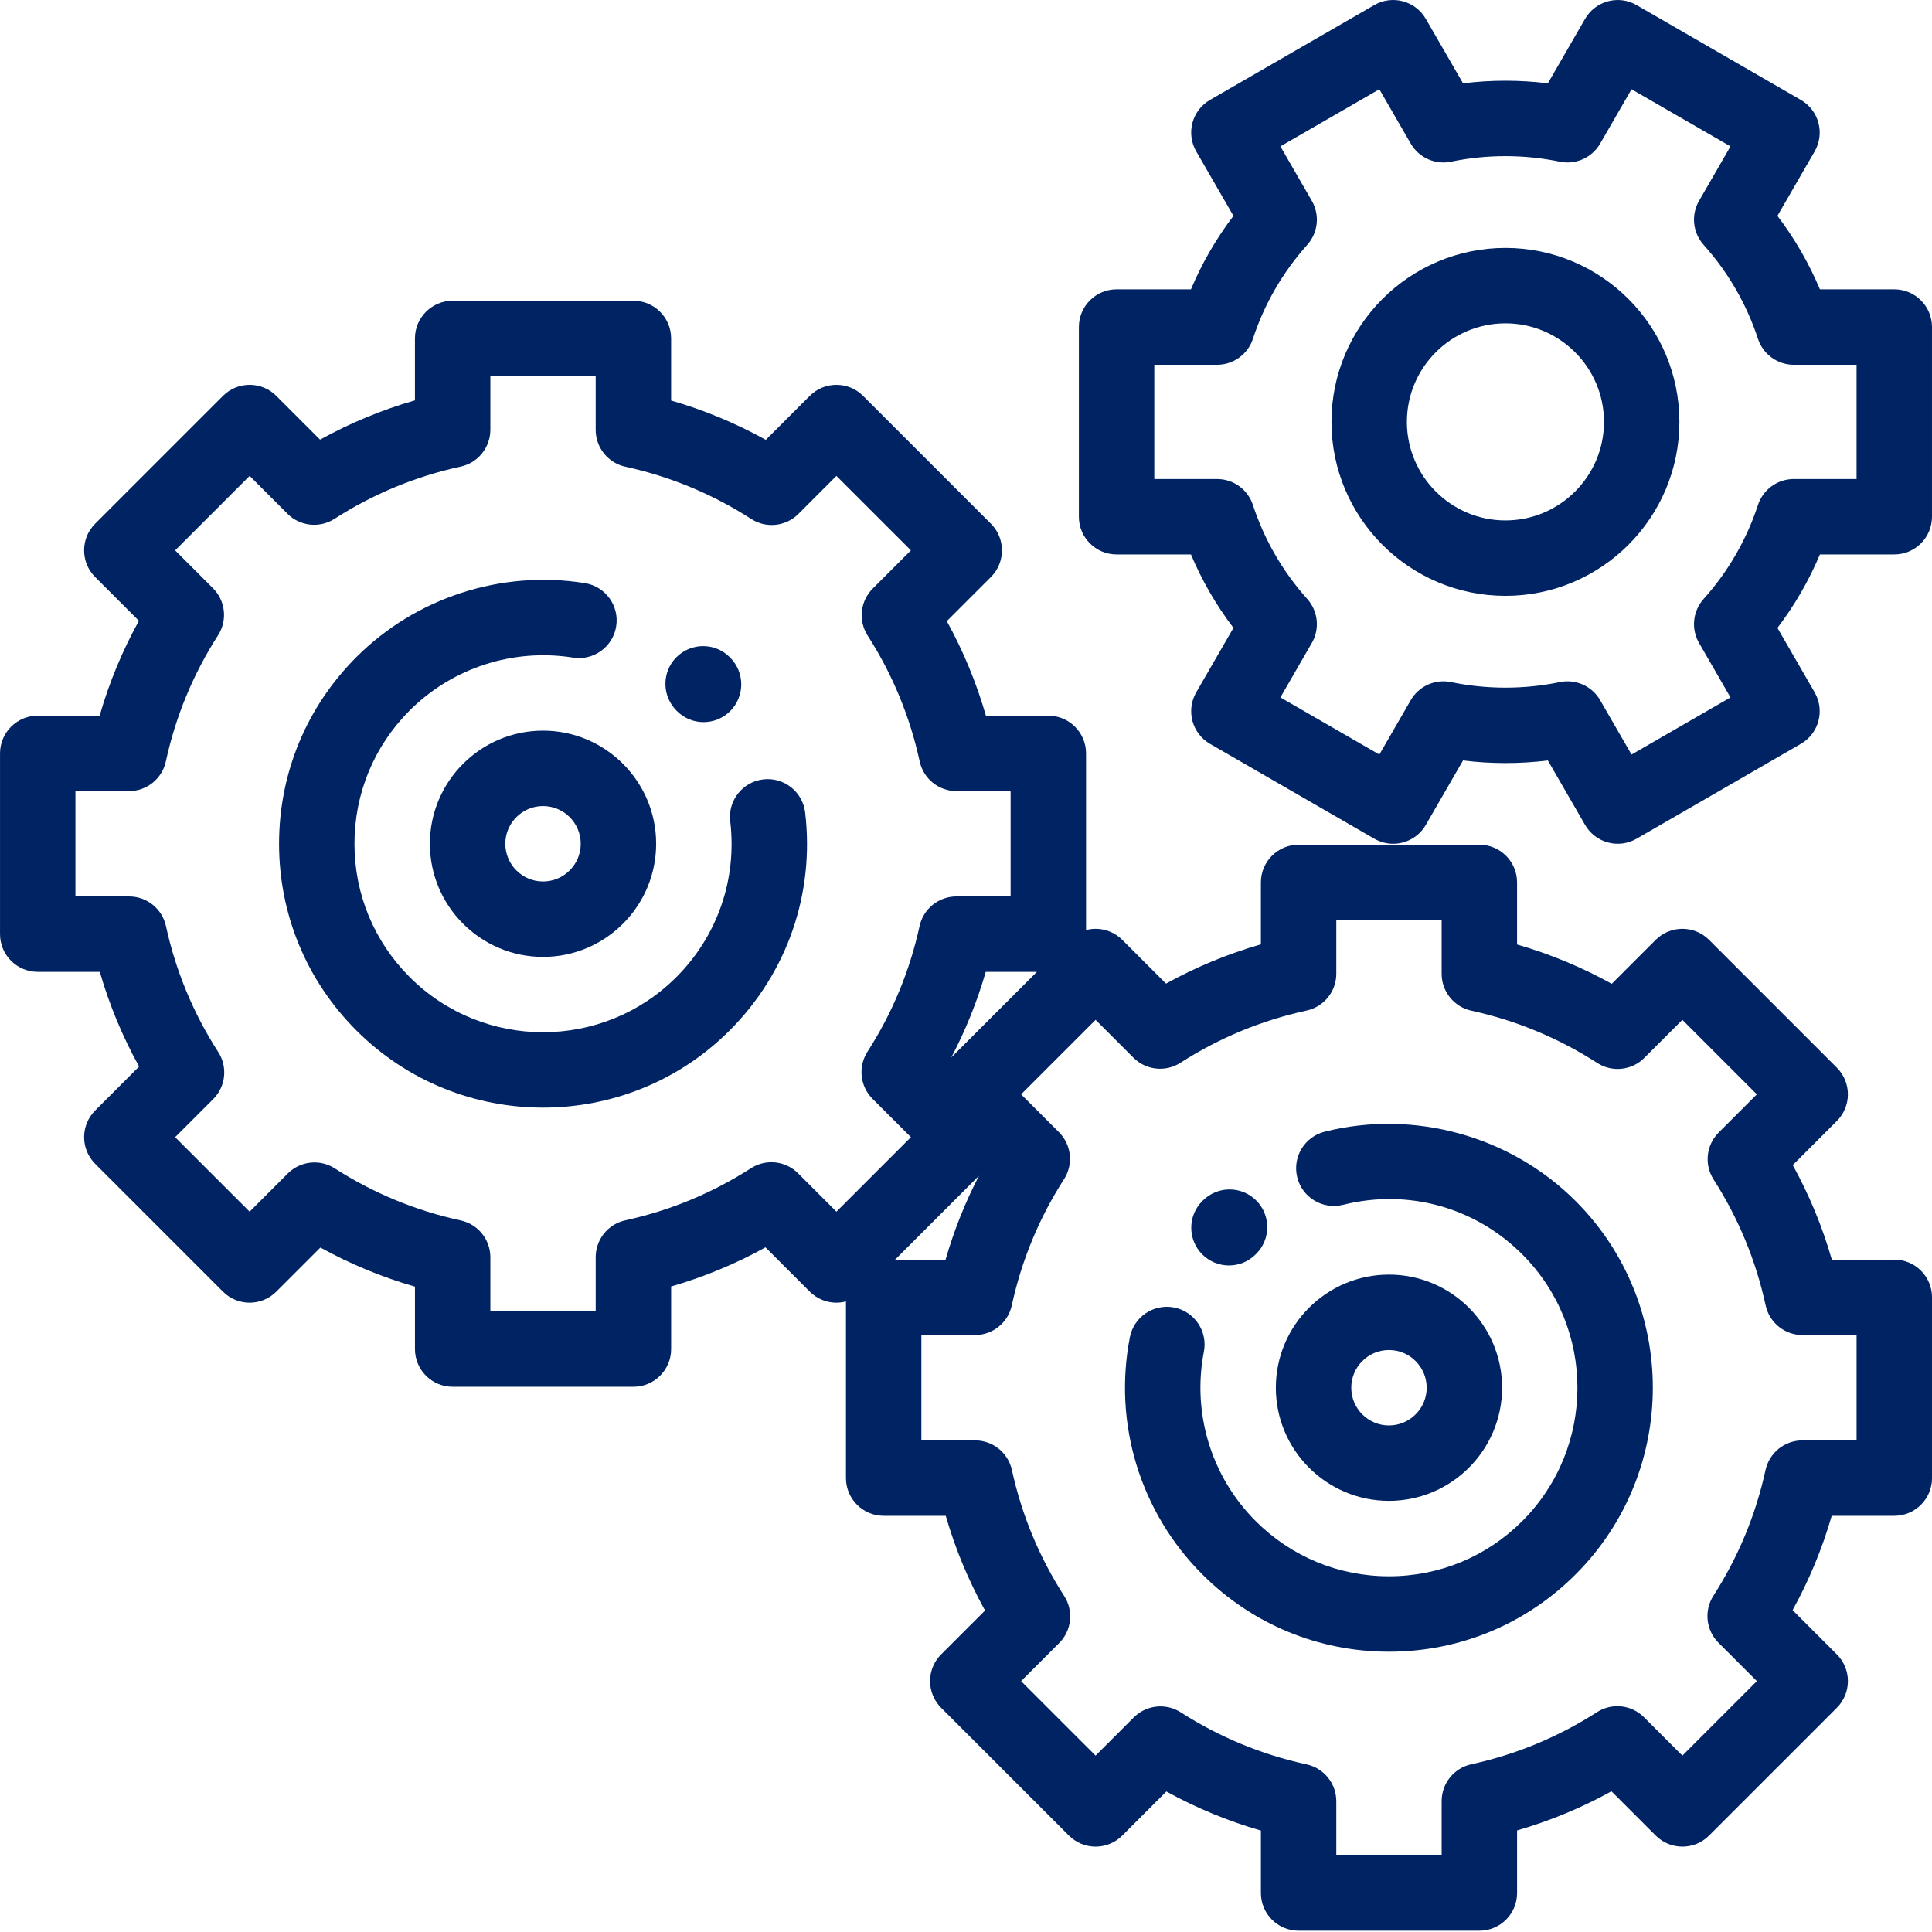 <svg width="512.002" height="512" xmlns="http://www.w3.org/2000/svg">

 <g>
  <title>background</title>
  <rect fill="none" id="canvas_background" height="402" width="582" y="-1" x="-1"/>
 </g>
 <g>
  <title>Layer 1</title>
  <path id="svg_1" fill="#002364" d="m502.008,333.82l-16.547,0c-2.508,-8.727 -5.973,-17.109 -10.359,-25.059l11.688,-11.684c1.871,-1.875 2.926,-4.418 2.926,-7.066c0,-2.652 -1.055,-5.195 -2.926,-7.066l-33.875,-33.875c-3.902,-3.902 -10.227,-3.902 -14.133,0l-11.648,11.648c-7.961,-4.41 -16.355,-7.895 -25.094,-10.418l0,-16.449c0,-5.52 -4.477,-9.992 -9.992,-9.992l-47.906,0c-5.52,0 -9.992,4.473 -9.992,9.992l0,16.41c-8.758,2.516 -17.168,5.996 -25.145,10.406l-11.598,-11.598c-1.875,-1.875 -4.414,-2.926 -7.066,-2.926c-0.859,0 -1.707,0.121 -2.527,0.336l0,-46.82c0,-5.52 -4.473,-9.996 -9.992,-9.996l-16.547,0c-2.508,-8.723 -5.973,-17.105 -10.359,-25.055l11.688,-11.688c3.902,-3.902 3.902,-10.23 0,-14.133l-33.875,-33.871c-3.902,-3.902 -10.227,-3.902 -14.133,0l-11.648,11.648c-7.961,-4.41 -16.355,-7.898 -25.094,-10.418l0,-16.453c0,-5.52 -4.477,-9.992 -9.992,-9.992l-47.906,0c-5.516,0 -9.992,4.473 -9.992,9.992l0,16.41c-8.758,2.516 -17.168,6 -25.145,10.41l-11.598,-11.598c-1.875,-1.875 -4.414,-2.93 -7.066,-2.93c-2.648,0 -5.191,1.055 -7.066,2.93l-33.875,33.871c-3.902,3.902 -3.902,10.23 0,14.133l11.598,11.598c-4.406,7.977 -7.891,16.391 -10.406,25.145l-16.41,0c-5.516,0 -9.992,4.477 -9.992,9.996l0,47.902c0,5.52 4.477,9.992 9.992,9.992l16.449,0c2.523,8.738 6.008,17.137 10.418,25.094l-11.648,11.648c-1.871,1.875 -2.926,4.418 -2.926,7.066c0,2.652 1.055,5.191 2.926,7.066l33.875,33.875c3.902,3.902 10.23,3.902 14.133,0l11.688,-11.688c7.949,4.387 16.332,7.852 25.055,10.359l0,16.547c0,5.52 4.477,9.992 9.992,9.992l47.906,0c5.52,0 9.992,-4.473 9.992,-9.992l0,-16.586c8.707,-2.516 17.074,-5.984 25.008,-10.371l11.734,11.738c1.875,1.871 4.418,2.926 7.066,2.926c0.863,0 1.707,-0.121 2.527,-0.336l0,46.82c0,5.52 4.477,9.996 9.992,9.996l16.449,0c2.523,8.738 6.008,17.133 10.418,25.094l-11.648,11.648c-1.871,1.871 -2.926,4.414 -2.926,7.066c0,2.648 1.055,5.191 2.926,7.066l33.875,33.871c3.902,3.902 10.23,3.902 14.133,0l11.688,-11.688c7.949,4.387 16.332,7.852 25.055,10.359l0,16.547c0,5.52 4.477,9.992 9.992,9.992l47.906,0c5.52,0 9.992,-4.473 9.992,-9.992l0,-16.586c8.707,-2.512 17.074,-5.98 25.008,-10.367l11.734,11.734c3.902,3.902 10.23,3.906 14.133,0l33.875,-33.871c1.875,-1.875 2.926,-4.418 2.926,-7.066c0,-2.652 -1.051,-5.195 -2.926,-7.066l-11.734,-11.738c4.387,-7.934 7.852,-16.301 10.367,-25.004l16.586,0c5.52,0 9.996,-4.477 9.996,-9.996l0,-47.902c-0.004,-5.52 -4.48,-9.992 -9.996,-9.992zm-242.57,-22.227c-3.68,7.102 -6.637,14.531 -8.848,22.227l-13.379,0l22.227,-22.227zm-7.332,-31.359c3.801,-7.238 6.855,-14.82 9.125,-22.68l13.559,0l-22.684,22.68zm-40.613,30.699c-3.328,-3.324 -8.516,-3.883 -12.473,-1.34c-10.223,6.57 -21.426,11.215 -33.293,13.805c-4.59,1 -7.863,5.066 -7.863,9.762l0,14.367l-27.914,0l0,-14.336c0,-4.703 -3.281,-8.77 -7.879,-9.766c-11.883,-2.578 -23.102,-7.215 -33.34,-13.781c-3.953,-2.539 -9.141,-1.98 -12.465,1.344l-10.113,10.117l-19.742,-19.742l10.09,-10.086c3.324,-3.324 3.883,-8.523 1.336,-12.477c-6.602,-10.246 -11.262,-21.473 -13.855,-33.367c-1.004,-4.59 -5.066,-7.863 -9.766,-7.863l-14.227,0l0,-27.918l14.199,0c4.703,0 8.77,-3.281 9.766,-7.875c2.582,-11.91 7.234,-23.156 13.832,-33.418c2.539,-3.957 1.98,-9.145 -1.344,-12.469l-10.031,-10.035l19.742,-19.738l10.031,10.031c3.324,3.324 8.516,3.879 12.473,1.34c10.262,-6.598 21.504,-11.25 33.414,-13.832c4.598,-0.996 7.879,-5.062 7.879,-9.77l0,-14.195l27.914,0l0,14.227c0,4.699 3.273,8.766 7.863,9.766c11.895,2.594 23.121,7.254 33.371,13.855c3.953,2.543 9.148,1.988 12.477,-1.336l10.086,-10.086l19.742,19.738l-10.117,10.117c-3.32,3.32 -3.883,8.508 -1.348,12.461c6.57,10.242 11.207,21.457 13.785,33.34c0.996,4.598 5.062,7.879 9.766,7.879l14.336,0l0,27.914l-14.367,0c-4.695,0 -8.762,3.273 -9.762,7.867c-2.59,11.867 -7.234,23.066 -13.805,33.289c-2.543,3.953 -1.984,9.148 1.34,12.473l10.172,10.168l-19.742,19.742l-10.168,-10.172zm280.52,70.789l-14.367,0c-4.695,0 -8.762,3.273 -9.762,7.863c-2.59,11.867 -7.234,23.066 -13.805,33.293c-2.543,3.953 -1.984,9.145 1.34,12.469l10.172,10.172l-19.742,19.738l-10.172,-10.168c-3.324,-3.324 -8.512,-3.883 -12.469,-1.34c-10.227,6.57 -21.426,11.215 -33.293,13.801c-4.59,1.004 -7.863,5.066 -7.863,9.766l0,14.367l-27.918,0l0,-14.336c0,-4.703 -3.277,-8.77 -7.875,-9.766c-11.883,-2.578 -23.102,-7.215 -33.34,-13.785c-3.953,-2.535 -9.141,-1.977 -12.465,1.348l-10.113,10.113l-19.742,-19.738l10.086,-10.086c3.328,-3.328 3.883,-8.523 1.336,-12.48c-6.598,-10.246 -11.258,-21.473 -13.852,-33.367c-1.004,-4.59 -5.066,-7.863 -9.766,-7.863l-14.23,0l0,-27.918l14.199,0c4.703,0 8.77,-3.277 9.766,-7.875c2.582,-11.91 7.238,-23.156 13.832,-33.418c2.543,-3.953 1.984,-9.148 -1.34,-12.469l-10.031,-10.035l19.742,-19.738l10.031,10.031c3.324,3.324 8.516,3.883 12.469,1.34c10.262,-6.594 21.508,-11.25 33.418,-13.832c4.598,-0.996 7.875,-5.062 7.875,-9.766l0,-14.199l27.918,0l0,14.23c0,4.699 3.273,8.762 7.863,9.762c11.895,2.598 23.121,7.258 33.367,13.855c3.953,2.547 9.152,1.992 12.477,-1.336l10.09,-10.086l19.738,19.742l-10.113,10.113c-3.32,3.32 -3.883,8.508 -1.348,12.461c6.57,10.242 11.207,21.461 13.785,33.344c0.996,4.598 5.062,7.875 9.766,7.875l14.336,0l0,27.918zm0,0"/>
  <path id="svg_2" fill="#002364" d="m325.695,335.359c2.559,0 5.113,-0.977 7.066,-2.93l0.121,-0.121c3.922,-3.883 3.949,-10.211 0.066,-14.133c-3.887,-3.922 -10.215,-3.949 -14.133,-0.066l-0.191,0.188c-3.902,3.902 -3.902,10.23 0,14.137c1.953,1.949 4.512,2.926 7.07,2.926zm0,0"/>
  <path id="svg_3" fill="#002364" d="m351.059,299.906c-5.355,1.34 -8.609,6.766 -7.27,12.121c1.34,5.355 6.77,8.605 12.117,7.27c17.223,-4.312 34.988,0.602 47.52,13.133c19.484,19.484 19.484,51.184 0,70.664c-9.438,9.441 -21.984,14.637 -35.332,14.637c-13.344,0 -25.895,-5.195 -35.332,-14.637c-11.754,-11.754 -16.883,-28.535 -13.719,-44.883c1.051,-5.418 -2.492,-10.664 -7.914,-11.711c-5.418,-1.047 -10.66,2.492 -11.707,7.91c-4.434,22.879 2.75,46.359 19.207,62.816c13.215,13.215 30.781,20.492 49.465,20.492c18.688,0 36.254,-7.277 49.465,-20.492c27.277,-27.273 27.277,-71.656 0,-98.93c-17.281,-17.281 -42.762,-24.328 -66.5,-18.391zm0,0"/>
  <path id="svg_4" fill="#002364" d="m398.074,367.762c0,-16.531 -13.449,-29.98 -29.98,-29.98s-29.98,13.449 -29.98,29.98s13.449,29.98 29.98,29.98s29.98,-13.449 29.98,-29.98zm-39.973,0c0,-5.508 4.48,-9.992 9.992,-9.992s9.992,4.484 9.992,9.992c0,5.512 -4.48,9.996 -9.992,9.996s-9.992,-4.484 -9.992,-9.996zm0,0"/>
  <path id="svg_5" fill="#002364" d="m179.445,188.484c1.941,1.926 4.473,2.887 7.004,2.887c2.574,0 5.148,-0.992 7.105,-2.969c3.887,-3.918 3.84,-10.27 -0.078,-14.156l-0.133,-0.129c-3.922,-3.887 -10.227,-3.84 -14.109,0.078c-3.891,3.918 -3.84,10.27 0.078,14.156l0.133,0.133zm0,0"/>
  <path id="svg_6" fill="#002364" d="m202.262,206.547c-5.48,0.652 -9.395,5.625 -8.742,11.105c1.828,15.336 -3.375,30.387 -14.281,41.289c-19.48,19.48 -51.18,19.484 -70.664,0c-9.438,-9.438 -14.637,-21.984 -14.637,-35.332s5.199,-25.895 14.637,-35.332c11.297,-11.297 27.469,-16.531 43.277,-14.004c5.449,0.871 10.574,-2.84 11.445,-8.289s-2.84,-10.574 -8.289,-11.449c-22.105,-3.535 -44.75,3.793 -60.566,19.609c-13.215,13.211 -20.488,30.781 -20.488,49.465c0,18.688 7.273,36.254 20.488,49.465c13.637,13.641 31.547,20.457 49.465,20.457c17.91,-0.004 35.828,-6.82 49.465,-20.457c15.266,-15.266 22.555,-36.328 19.996,-57.789c-0.656,-5.48 -5.645,-9.387 -11.105,-8.738zm0,0"/>
  <path id="svg_7" fill="#002364" d="m113.926,223.609c0,16.531 13.449,29.98 29.98,29.98s29.98,-13.449 29.98,-29.98s-13.449,-29.98 -29.98,-29.98s-29.98,13.449 -29.98,29.98zm39.973,0c0,5.512 -4.48,9.992 -9.992,9.992s-9.992,-4.48 -9.992,-9.992s4.48,-9.992 9.992,-9.992s9.992,4.48 9.992,9.992zm0,0"/>
  <path id="svg_8" fill="#002364" d="m502.008,76.68l-19.707,0c-2.922,-6.945 -6.688,-13.457 -11.262,-19.469l9.863,-17.082c2.762,-4.781 1.121,-10.895 -3.656,-13.652l-43.535,-25.133c-2.297,-1.328 -5.023,-1.688 -7.582,-1c-2.562,0.688 -4.742,2.359 -6.07,4.656l-9.859,17.082c-7.449,-0.926 -15.039,-0.926 -22.484,0l-9.859,-17.082c-2.762,-4.781 -8.875,-6.418 -13.652,-3.66l-43.535,25.137c-2.293,1.324 -3.969,3.508 -4.656,6.066c-0.684,2.562 -0.324,5.289 1,7.582l9.863,17.082c-4.57,6.016 -8.336,12.527 -11.258,19.469l-19.711,0c-5.516,0 -9.992,4.477 -9.992,9.996l0,50.266c0,5.52 4.477,9.996 9.992,9.996l19.711,0c2.922,6.941 6.688,13.453 11.258,19.469l-9.863,17.082c-1.324,2.293 -1.684,5.023 -1,7.582c0.688,2.559 2.363,4.742 4.656,6.066l43.535,25.137c1.574,0.906 3.293,1.34 4.988,1.34c3.453,0 6.812,-1.793 8.664,-5l9.859,-17.078c7.445,0.922 15.039,0.922 22.484,0l9.863,17.078c1.324,2.297 3.508,3.973 6.066,4.656c2.559,0.688 5.289,0.328 7.582,-0.996l43.535,-25.137c4.781,-2.758 6.418,-8.871 3.656,-13.648l-9.859,-17.082c4.57,-6.016 8.336,-12.527 11.258,-19.469l19.707,0c5.52,0 9.992,-4.477 9.992,-9.996l0,-50.266c0,-5.52 -4.477,-9.992 -9.992,-9.992zm-9.996,50.266l-16.637,0c-4.316,0 -8.145,2.773 -9.492,6.875c-3.039,9.242 -7.887,17.625 -14.41,24.918c-2.879,3.219 -3.363,7.918 -1.203,11.66l8.328,14.426l-26.223,15.141l-8.32,-14.41c-2.156,-3.738 -6.465,-5.668 -10.688,-4.789c-9.426,1.957 -19.391,1.957 -28.816,0c-4.223,-0.875 -8.531,1.055 -10.688,4.789l-8.32,14.41l-26.223,-15.141l8.328,-14.426c2.16,-3.738 1.676,-8.441 -1.203,-11.66c-6.523,-7.293 -11.371,-15.676 -14.41,-24.918c-1.348,-4.102 -5.176,-6.875 -9.492,-6.875l-16.641,0l0,-30.277l16.641,0c4.316,0 8.145,-2.773 9.492,-6.875c3.039,-9.242 7.887,-17.625 14.41,-24.918c2.879,-3.219 3.363,-7.918 1.203,-11.66l-8.328,-14.426l26.223,-15.141l8.32,14.41c2.156,3.734 6.465,5.664 10.688,4.789c9.43,-1.957 19.391,-1.957 28.816,0c4.227,0.875 8.531,-1.055 10.688,-4.789l8.32,-14.41l26.223,15.141l-8.328,14.426c-2.16,3.738 -1.676,8.441 1.203,11.66c6.523,7.293 11.371,15.676 14.41,24.918c1.348,4.102 5.176,6.875 9.492,6.875l16.637,0l0,30.277zm0,0"/>
  <path id="svg_9" fill="#002364" d="m398.957,65.703c-25.422,0 -46.102,20.684 -46.102,46.102c0,25.422 20.68,46.102 46.102,46.102s46.102,-20.68 46.102,-46.102c0,-25.418 -20.68,-46.102 -46.102,-46.102zm0,72.219c-14.398,0 -26.113,-11.715 -26.113,-26.117c0,-14.398 11.715,-26.113 26.113,-26.113c14.398,0 26.117,11.715 26.117,26.113c0,14.402 -11.719,26.117 -26.117,26.117zm0,0"/>
 </g>
</svg>